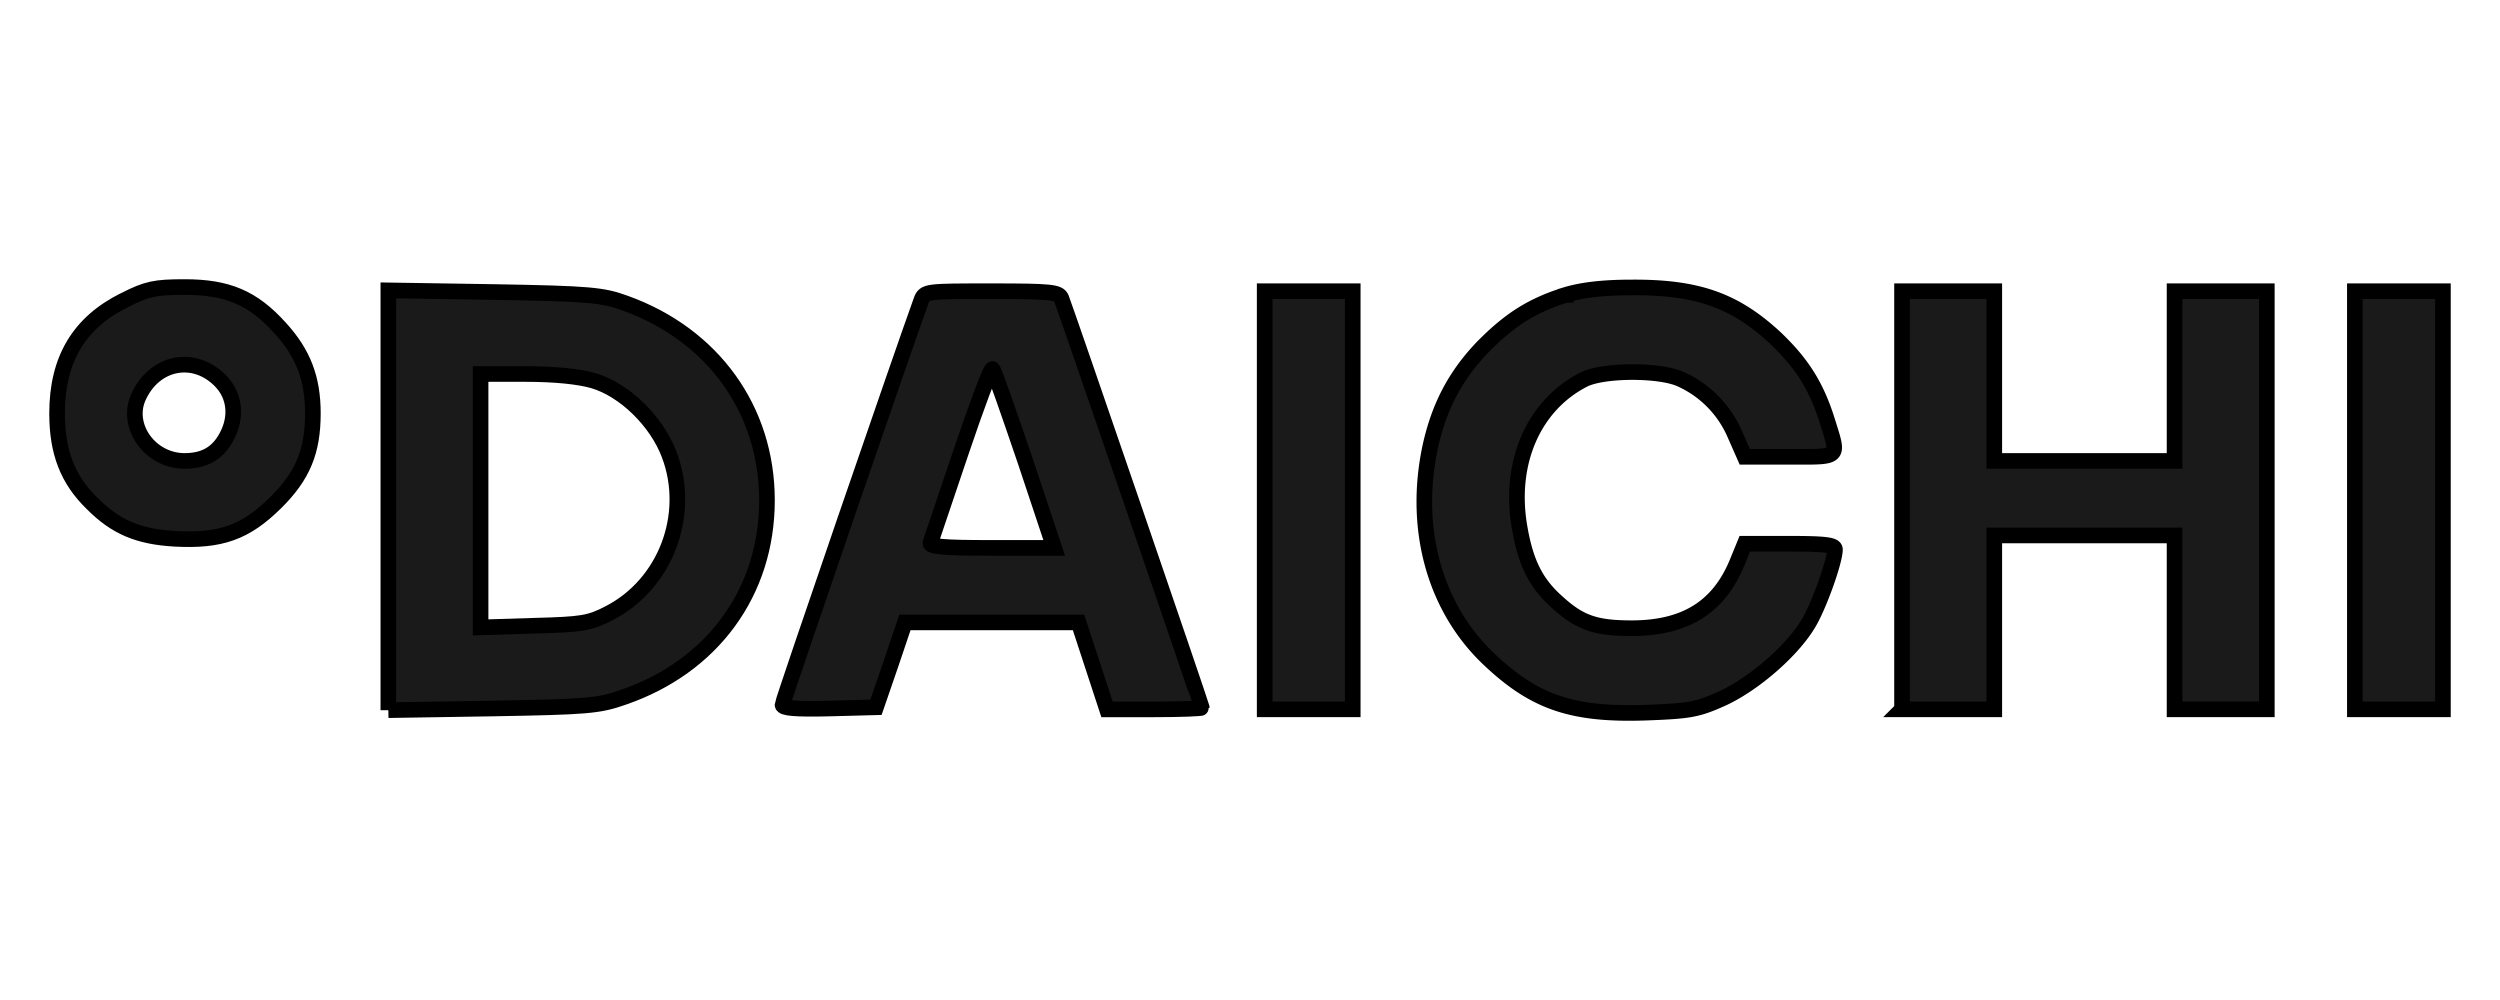 <svg width="160" height="64" xmlns="http://www.w3.org/2000/svg" fill="none">
 <g id="Layer_1">
  <title>Layer 1</title>
  <g stroke="null">
   <path stroke="null" fill="#1A1A1A" d="m100.208,18.874c-2.201,0.69 -3.624,1.617 -5.341,3.365c-1.743,1.829 -2.764,3.789 -3.327,6.334c-1.127,5.245 0.269,10.307 3.73,13.591c2.925,2.782 5.34,3.605 10.064,3.446c2.818,-0.106 3.3,-0.185 4.937,-0.927c2.04,-0.954 4.455,-3.074 5.474,-4.796c0.672,-1.113 1.691,-3.974 1.691,-4.717c0,-0.291 -0.59,-0.37 -2.87,-0.37l-2.898,0l-0.51,1.244c-1.182,2.836 -3.328,4.161 -6.737,4.161c-2.388,0 -3.38,-0.372 -4.91,-1.803c-1.234,-1.14 -1.879,-2.437 -2.254,-4.637c-0.725,-4.133 0.885,-7.816 4.079,-9.459c1.207,-0.636 4.803,-0.662 6.198,-0.052a6.822,6.822 0 0 1 3.489,3.523l0.643,1.458l3.371,0c1.404,0.004 2.06,0.006 2.272,-0.297c0.184,-0.264 0.028,-0.763 -0.269,-1.699a97.823,97.823 0 0 1 -0.113,-0.362c-0.698,-2.199 -1.612,-3.629 -3.301,-5.245c-2.603,-2.413 -4.991,-3.262 -9.204,-3.235c-1.825,0 -3.167,0.16 -4.213,0.476l0,0.001z"/>
   <path stroke="null" fill="#1A1A1A" d="m8.001,19.193c-2.925,1.432 -4.348,3.789 -4.348,7.26c0,2.491 0.672,4.24 2.254,5.777c1.503,1.51 2.952,2.119 5.288,2.252c2.924,0.158 4.507,-0.397 6.44,-2.305c1.745,-1.723 2.389,-3.287 2.389,-5.725c0,-2.225 -0.618,-3.841 -2.094,-5.457c-1.745,-1.934 -3.355,-2.624 -6.119,-2.624c-1.879,0 -2.389,0.106 -3.81,0.821zm6.198,5.274c0.833,0.927 0.967,2.225 0.322,3.444c-0.563,1.086 -1.422,1.589 -2.71,1.589c-2.173,0 -3.757,-2.172 -2.979,-4.027c1.021,-2.358 3.651,-2.862 5.367,-1.007zm10.655,20.984l0,-26.867l6.789,0.106c6.118,0.106 6.924,0.185 8.373,0.715c5.609,2.015 9.07,6.81 9.07,12.611c0,5.883 -3.488,10.652 -9.204,12.613c-1.583,0.557 -2.334,0.609 -8.373,0.715l-6.655,0.106zm17.98,-16.348c-0.806,-2.146 -2.871,-4.159 -4.858,-4.742c-0.912,-0.266 -2.469,-0.424 -4.321,-0.424l-2.898,0l0,16.217l3.436,-0.107c3.06,-0.079 3.542,-0.158 4.776,-0.795c3.624,-1.855 5.315,-6.306 3.865,-10.148zm16.128,-9.883c-1.154,3.18 -8.882,25.648 -8.882,25.887c0,0.212 0.804,0.291 3.004,0.238l2.979,-0.079l0.94,-2.729l0.912,-2.703l11.11,0l1.824,5.565l3.033,0c1.664,0 3.033,-0.054 3.033,-0.106c0,-0.133 -8.695,-25.463 -8.989,-26.205c-0.161,-0.396 -0.645,-0.45 -4.455,-0.45c-4.186,0 -4.294,0 -4.509,0.583zm6.628,10.201l1.88,5.644l-4.027,0c-3.113,0 -3.998,-0.079 -3.891,-0.345l1.958,-5.802c1.021,-3.02 1.906,-5.405 2.013,-5.299c0.107,0.106 1.019,2.729 2.066,5.802z" clip-rule="evenodd" fill-rule="evenodd"/>
   <path stroke="null" fill="#1A1A1A" d="m80.939,45.398l0,-26.761l5.636,0l0,26.761l-5.636,0zm40.789,0l5.906,0l0,-11.13l11.538,0l0,11.127l5.904,0l0,-26.757l-5.904,0l0,10.862l-11.538,0l0,-10.864l-5.904,0l0,26.761l-0.001,0zm28.983,0l0,-26.761l5.636,0l0,26.761l-5.636,0z"/>
  </g>
 </g>

</svg>